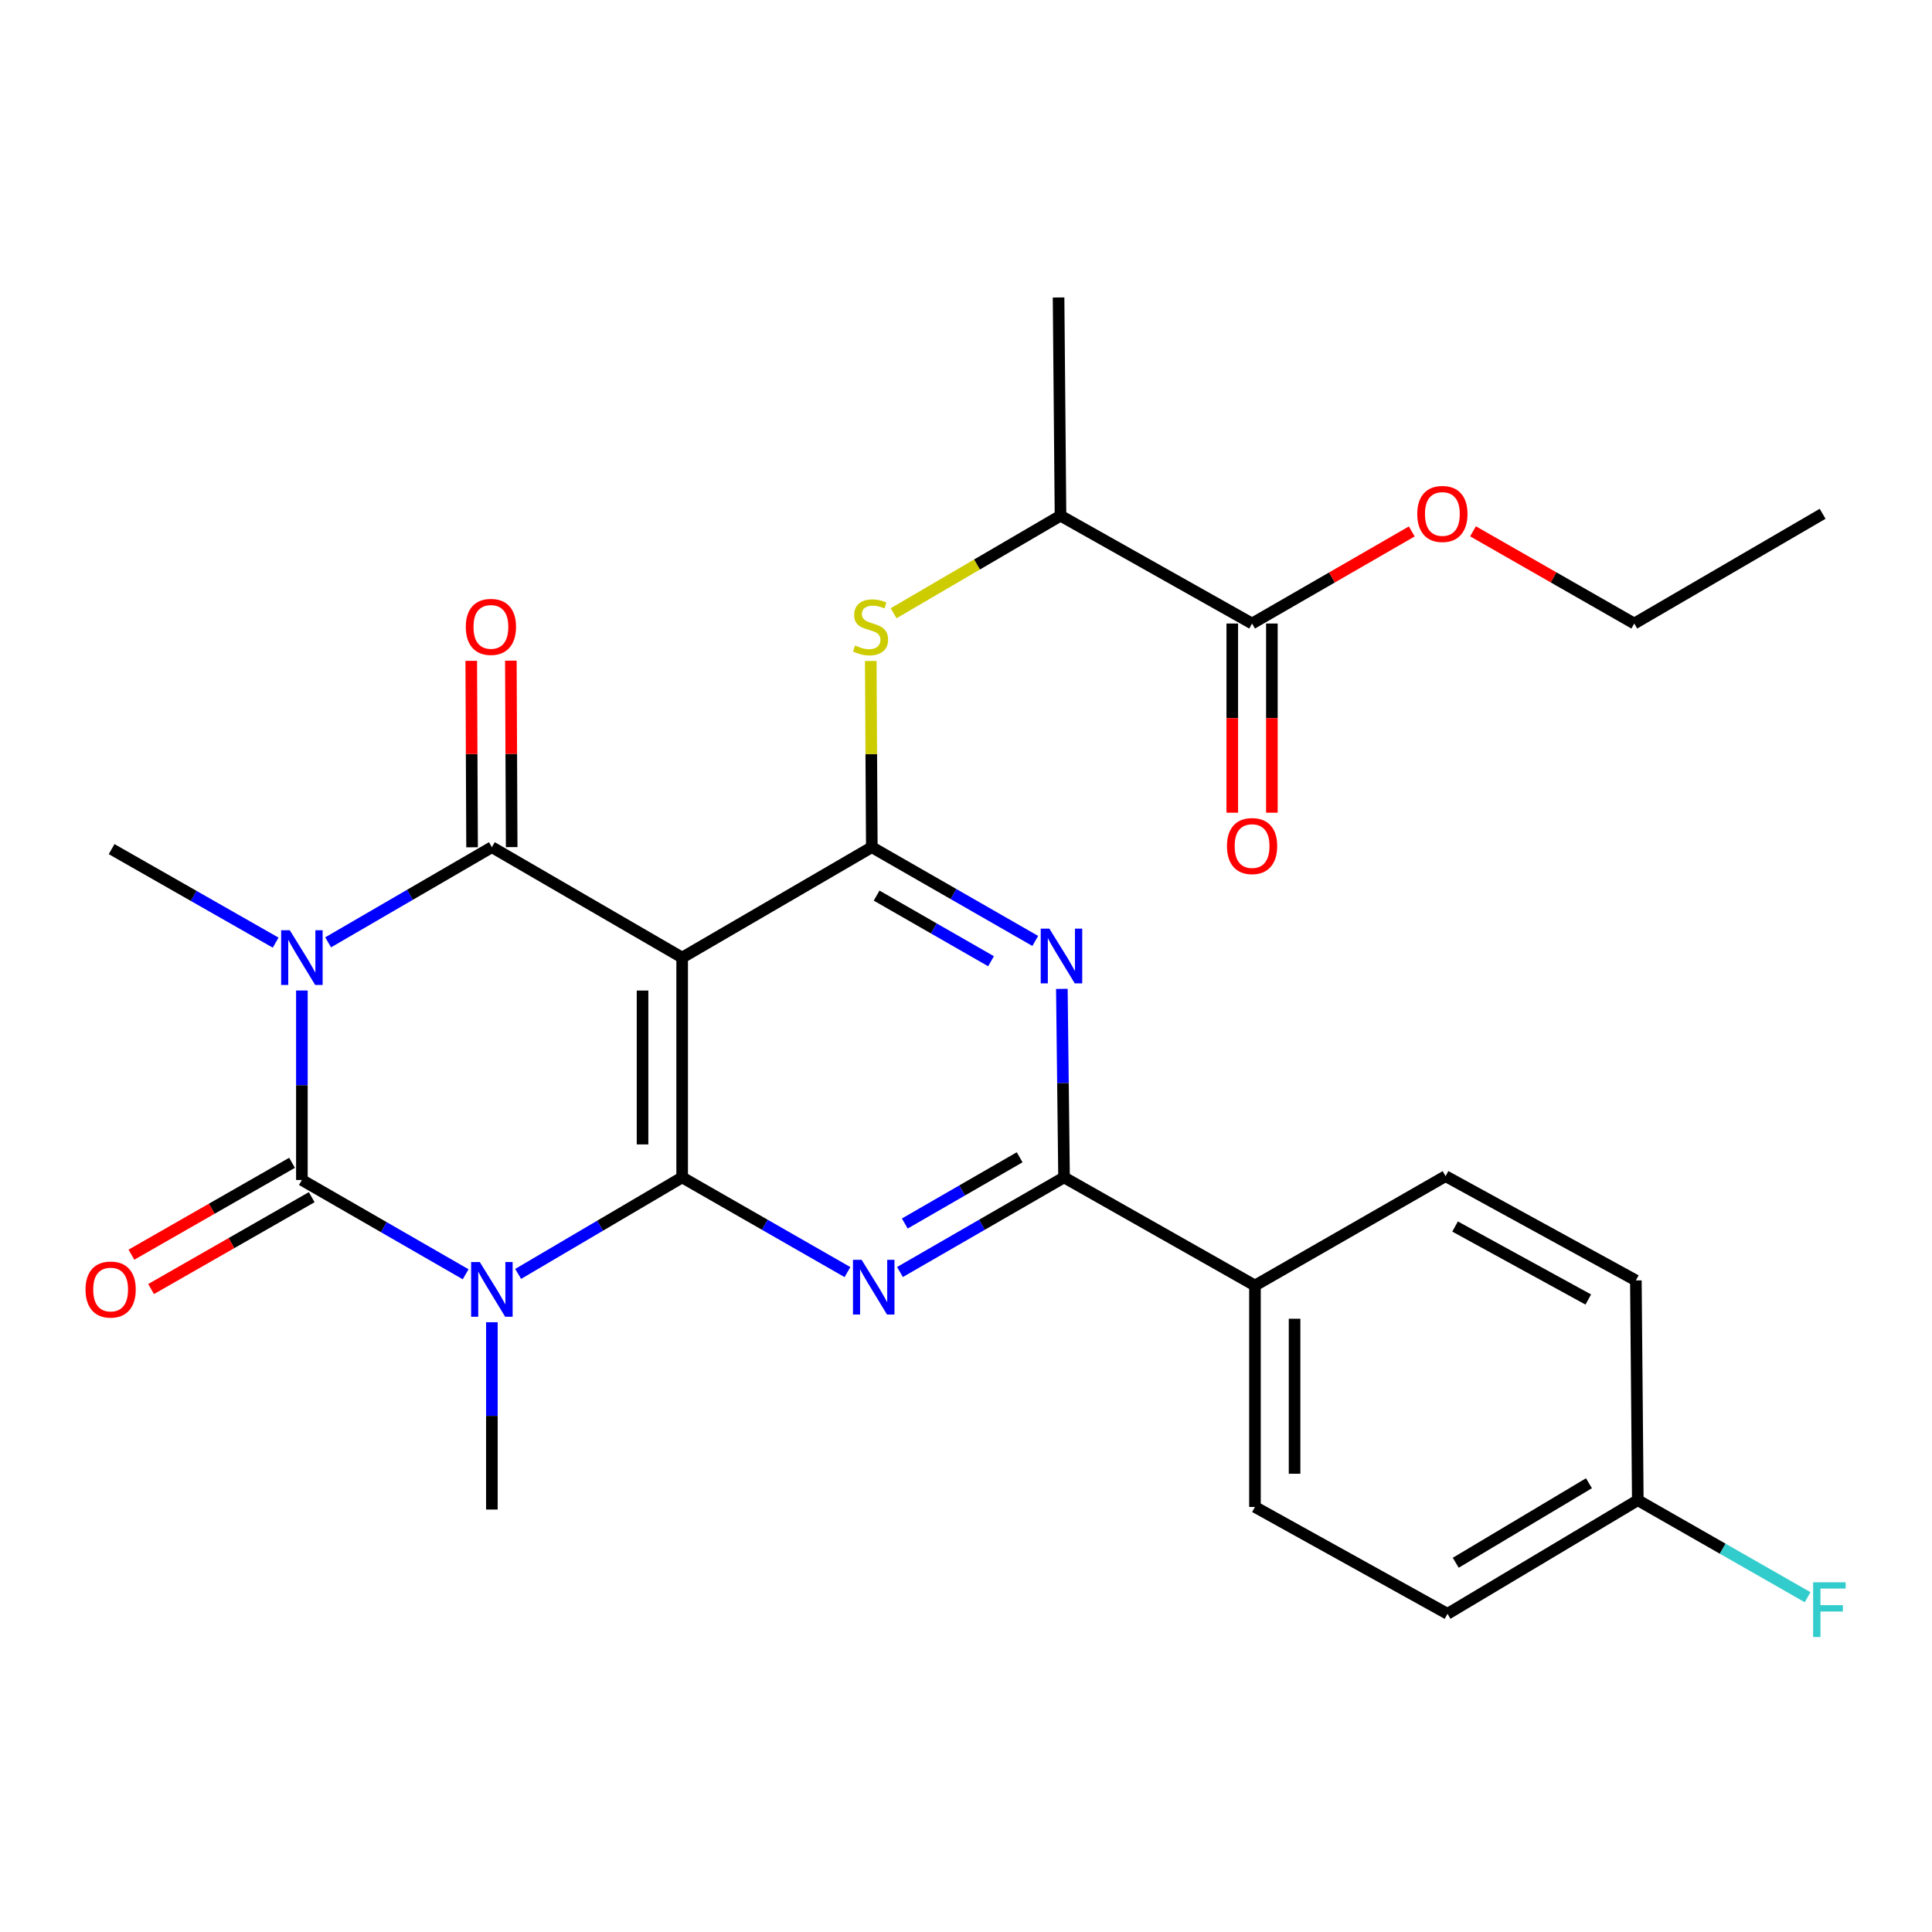 <?xml version='1.0' encoding='iso-8859-1'?>
<svg version='1.1' baseProfile='full'
              xmlns='http://www.w3.org/2000/svg'
                      xmlns:rdkit='http://www.rdkit.org/xml'
                      xmlns:xlink='http://www.w3.org/1999/xlink'
                  xml:space='preserve'
width='1000px' height='1000px' viewBox='0 0 1000 1000'>
<!-- END OF HEADER -->
<rect style='opacity:1.0;fill:#FFFFFF;stroke:none' width='1000' height='1000' x='0' y='0'> </rect>
<path class='bond-2' d='M 156.255,512.683 L 156.255,561.722' style='fill:none;fill-rule:evenodd;stroke:#0000FF;stroke-width:6px;stroke-linecap:butt;stroke-linejoin:miter;stroke-opacity:1' />
<path class='bond-2' d='M 156.255,561.722 L 156.255,610.761' style='fill:none;fill-rule:evenodd;stroke:#000000;stroke-width:6px;stroke-linecap:butt;stroke-linejoin:miter;stroke-opacity:1' />
<path class='bond-3' d='M 169.839,487.752 L 212.216,463.128' style='fill:none;fill-rule:evenodd;stroke:#0000FF;stroke-width:6px;stroke-linecap:butt;stroke-linejoin:miter;stroke-opacity:1' />
<path class='bond-3' d='M 212.216,463.128 L 254.594,438.503' style='fill:none;fill-rule:evenodd;stroke:#000000;stroke-width:6px;stroke-linecap:butt;stroke-linejoin:miter;stroke-opacity:1' />
<path class='bond-16' d='M 142.681,487.908 L 100.225,463.706' style='fill:none;fill-rule:evenodd;stroke:#0000FF;stroke-width:6px;stroke-linecap:butt;stroke-linejoin:miter;stroke-opacity:1' />
<path class='bond-16' d='M 100.225,463.706 L 57.769,439.505' style='fill:none;fill-rule:evenodd;stroke:#000000;stroke-width:6px;stroke-linecap:butt;stroke-linejoin:miter;stroke-opacity:1' />
<path class='bond-0' d='M 241.017,659.562 L 198.636,635.162' style='fill:none;fill-rule:evenodd;stroke:#0000FF;stroke-width:6px;stroke-linecap:butt;stroke-linejoin:miter;stroke-opacity:1' />
<path class='bond-0' d='M 198.636,635.162 L 156.255,610.761' style='fill:none;fill-rule:evenodd;stroke:#000000;stroke-width:6px;stroke-linecap:butt;stroke-linejoin:miter;stroke-opacity:1' />
<path class='bond-17' d='M 254.594,684.388 L 254.594,732.861' style='fill:none;fill-rule:evenodd;stroke:#0000FF;stroke-width:6px;stroke-linecap:butt;stroke-linejoin:miter;stroke-opacity:1' />
<path class='bond-17' d='M 254.594,732.861 L 254.594,781.333' style='fill:none;fill-rule:evenodd;stroke:#000000;stroke-width:6px;stroke-linecap:butt;stroke-linejoin:miter;stroke-opacity:1' />
<path class='bond-28' d='M 268.191,659.377 L 310.636,634.397' style='fill:none;fill-rule:evenodd;stroke:#0000FF;stroke-width:6px;stroke-linecap:butt;stroke-linejoin:miter;stroke-opacity:1' />
<path class='bond-28' d='M 310.636,634.397 L 353.081,609.417' style='fill:none;fill-rule:evenodd;stroke:#000000;stroke-width:6px;stroke-linecap:butt;stroke-linejoin:miter;stroke-opacity:1' />
<path class='bond-1' d='M 353.081,609.417 L 353.081,495.645' style='fill:none;fill-rule:evenodd;stroke:#000000;stroke-width:6px;stroke-linecap:butt;stroke-linejoin:miter;stroke-opacity:1' />
<path class='bond-1' d='M 332.579,592.351 L 332.579,512.711' style='fill:none;fill-rule:evenodd;stroke:#000000;stroke-width:6px;stroke-linecap:butt;stroke-linejoin:miter;stroke-opacity:1' />
<path class='bond-5' d='M 353.081,609.417 L 395.862,633.928' style='fill:none;fill-rule:evenodd;stroke:#000000;stroke-width:6px;stroke-linecap:butt;stroke-linejoin:miter;stroke-opacity:1' />
<path class='bond-5' d='M 395.862,633.928 L 438.643,658.438' style='fill:none;fill-rule:evenodd;stroke:#0000FF;stroke-width:6px;stroke-linecap:butt;stroke-linejoin:miter;stroke-opacity:1' />
<path class='bond-11' d='M 151.166,601.863 L 109.597,625.639' style='fill:none;fill-rule:evenodd;stroke:#000000;stroke-width:6px;stroke-linecap:butt;stroke-linejoin:miter;stroke-opacity:1' />
<path class='bond-11' d='M 109.597,625.639 L 68.029,649.415' style='fill:none;fill-rule:evenodd;stroke:#FF0000;stroke-width:6px;stroke-linecap:butt;stroke-linejoin:miter;stroke-opacity:1' />
<path class='bond-11' d='M 161.345,619.659 L 119.776,643.435' style='fill:none;fill-rule:evenodd;stroke:#000000;stroke-width:6px;stroke-linecap:butt;stroke-linejoin:miter;stroke-opacity:1' />
<path class='bond-11' d='M 119.776,643.435 L 78.208,667.211' style='fill:none;fill-rule:evenodd;stroke:#FF0000;stroke-width:6px;stroke-linecap:butt;stroke-linejoin:miter;stroke-opacity:1' />
<path class='bond-4' d='M 254.594,438.503 L 353.081,495.645' style='fill:none;fill-rule:evenodd;stroke:#000000;stroke-width:6px;stroke-linecap:butt;stroke-linejoin:miter;stroke-opacity:1' />
<path class='bond-12' d='M 264.845,438.458 L 264.633,390.208' style='fill:none;fill-rule:evenodd;stroke:#000000;stroke-width:6px;stroke-linecap:butt;stroke-linejoin:miter;stroke-opacity:1' />
<path class='bond-12' d='M 264.633,390.208 L 264.421,341.957' style='fill:none;fill-rule:evenodd;stroke:#FF0000;stroke-width:6px;stroke-linecap:butt;stroke-linejoin:miter;stroke-opacity:1' />
<path class='bond-12' d='M 244.343,438.548 L 244.131,390.298' style='fill:none;fill-rule:evenodd;stroke:#000000;stroke-width:6px;stroke-linecap:butt;stroke-linejoin:miter;stroke-opacity:1' />
<path class='bond-12' d='M 244.131,390.298 L 243.92,342.047' style='fill:none;fill-rule:evenodd;stroke:#FF0000;stroke-width:6px;stroke-linecap:butt;stroke-linejoin:miter;stroke-opacity:1' />
<path class='bond-6' d='M 353.081,495.645 L 451.249,438.503' style='fill:none;fill-rule:evenodd;stroke:#000000;stroke-width:6px;stroke-linecap:butt;stroke-linejoin:miter;stroke-opacity:1' />
<path class='bond-29' d='M 465.822,658.395 L 508.286,633.906' style='fill:none;fill-rule:evenodd;stroke:#0000FF;stroke-width:6px;stroke-linecap:butt;stroke-linejoin:miter;stroke-opacity:1' />
<path class='bond-29' d='M 508.286,633.906 L 550.749,609.417' style='fill:none;fill-rule:evenodd;stroke:#000000;stroke-width:6px;stroke-linecap:butt;stroke-linejoin:miter;stroke-opacity:1' />
<path class='bond-29' d='M 468.319,633.289 L 498.044,616.146' style='fill:none;fill-rule:evenodd;stroke:#0000FF;stroke-width:6px;stroke-linecap:butt;stroke-linejoin:miter;stroke-opacity:1' />
<path class='bond-29' d='M 498.044,616.146 L 527.768,599.004' style='fill:none;fill-rule:evenodd;stroke:#000000;stroke-width:6px;stroke-linecap:butt;stroke-linejoin:miter;stroke-opacity:1' />
<path class='bond-7' d='M 451.249,438.503 L 493.548,462.767' style='fill:none;fill-rule:evenodd;stroke:#000000;stroke-width:6px;stroke-linecap:butt;stroke-linejoin:miter;stroke-opacity:1' />
<path class='bond-7' d='M 493.548,462.767 L 535.847,487.03' style='fill:none;fill-rule:evenodd;stroke:#0000FF;stroke-width:6px;stroke-linecap:butt;stroke-linejoin:miter;stroke-opacity:1' />
<path class='bond-7' d='M 453.738,463.566 L 483.347,480.55' style='fill:none;fill-rule:evenodd;stroke:#000000;stroke-width:6px;stroke-linecap:butt;stroke-linejoin:miter;stroke-opacity:1' />
<path class='bond-7' d='M 483.347,480.55 L 512.957,497.535' style='fill:none;fill-rule:evenodd;stroke:#0000FF;stroke-width:6px;stroke-linecap:butt;stroke-linejoin:miter;stroke-opacity:1' />
<path class='bond-9' d='M 451.249,438.503 L 450.974,390.313' style='fill:none;fill-rule:evenodd;stroke:#000000;stroke-width:6px;stroke-linecap:butt;stroke-linejoin:miter;stroke-opacity:1' />
<path class='bond-9' d='M 450.974,390.313 L 450.7,342.122' style='fill:none;fill-rule:evenodd;stroke:#CCCC00;stroke-width:6px;stroke-linecap:butt;stroke-linejoin:miter;stroke-opacity:1' />
<path class='bond-8' d='M 549.614,511.839 L 550.182,560.628' style='fill:none;fill-rule:evenodd;stroke:#0000FF;stroke-width:6px;stroke-linecap:butt;stroke-linejoin:miter;stroke-opacity:1' />
<path class='bond-8' d='M 550.182,560.628 L 550.749,609.417' style='fill:none;fill-rule:evenodd;stroke:#000000;stroke-width:6px;stroke-linecap:butt;stroke-linejoin:miter;stroke-opacity:1' />
<path class='bond-13' d='M 550.749,609.417 L 649.566,665.386' style='fill:none;fill-rule:evenodd;stroke:#000000;stroke-width:6px;stroke-linecap:butt;stroke-linejoin:miter;stroke-opacity:1' />
<path class='bond-14' d='M 462.526,317.419 L 505.721,292.174' style='fill:none;fill-rule:evenodd;stroke:#CCCC00;stroke-width:6px;stroke-linecap:butt;stroke-linejoin:miter;stroke-opacity:1' />
<path class='bond-14' d='M 505.721,292.174 L 548.915,266.929' style='fill:none;fill-rule:evenodd;stroke:#000000;stroke-width:6px;stroke-linecap:butt;stroke-linejoin:miter;stroke-opacity:1' />
<path class='bond-10' d='M 648.074,322.738 L 548.915,266.929' style='fill:none;fill-rule:evenodd;stroke:#000000;stroke-width:6px;stroke-linecap:butt;stroke-linejoin:miter;stroke-opacity:1' />
<path class='bond-15' d='M 637.823,322.738 L 637.823,371.691' style='fill:none;fill-rule:evenodd;stroke:#000000;stroke-width:6px;stroke-linecap:butt;stroke-linejoin:miter;stroke-opacity:1' />
<path class='bond-15' d='M 637.823,371.691 L 637.823,420.645' style='fill:none;fill-rule:evenodd;stroke:#FF0000;stroke-width:6px;stroke-linecap:butt;stroke-linejoin:miter;stroke-opacity:1' />
<path class='bond-15' d='M 658.325,322.738 L 658.325,371.691' style='fill:none;fill-rule:evenodd;stroke:#000000;stroke-width:6px;stroke-linecap:butt;stroke-linejoin:miter;stroke-opacity:1' />
<path class='bond-15' d='M 658.325,371.691 L 658.325,420.645' style='fill:none;fill-rule:evenodd;stroke:#FF0000;stroke-width:6px;stroke-linecap:butt;stroke-linejoin:miter;stroke-opacity:1' />
<path class='bond-21' d='M 648.074,322.738 L 689.402,298.906' style='fill:none;fill-rule:evenodd;stroke:#000000;stroke-width:6px;stroke-linecap:butt;stroke-linejoin:miter;stroke-opacity:1' />
<path class='bond-21' d='M 689.402,298.906 L 730.73,275.073' style='fill:none;fill-rule:evenodd;stroke:#FF0000;stroke-width:6px;stroke-linecap:butt;stroke-linejoin:miter;stroke-opacity:1' />
<path class='bond-18' d='M 649.566,665.386 L 649.566,780' style='fill:none;fill-rule:evenodd;stroke:#000000;stroke-width:6px;stroke-linecap:butt;stroke-linejoin:miter;stroke-opacity:1' />
<path class='bond-18' d='M 670.068,682.578 L 670.068,762.808' style='fill:none;fill-rule:evenodd;stroke:#000000;stroke-width:6px;stroke-linecap:butt;stroke-linejoin:miter;stroke-opacity:1' />
<path class='bond-19' d='M 649.566,665.386 L 748.224,608.768' style='fill:none;fill-rule:evenodd;stroke:#000000;stroke-width:6px;stroke-linecap:butt;stroke-linejoin:miter;stroke-opacity:1' />
<path class='bond-25' d='M 548.915,266.929 L 547.913,153.977' style='fill:none;fill-rule:evenodd;stroke:#000000;stroke-width:6px;stroke-linecap:butt;stroke-linejoin:miter;stroke-opacity:1' />
<path class='bond-23' d='M 649.566,780 L 749.226,835.309' style='fill:none;fill-rule:evenodd;stroke:#000000;stroke-width:6px;stroke-linecap:butt;stroke-linejoin:miter;stroke-opacity:1' />
<path class='bond-22' d='M 748.224,608.768 L 846.722,662.743' style='fill:none;fill-rule:evenodd;stroke:#000000;stroke-width:6px;stroke-linecap:butt;stroke-linejoin:miter;stroke-opacity:1' />
<path class='bond-22' d='M 753.146,634.843 L 822.095,672.626' style='fill:none;fill-rule:evenodd;stroke:#000000;stroke-width:6px;stroke-linecap:butt;stroke-linejoin:miter;stroke-opacity:1' />
<path class='bond-20' d='M 847.724,776.504 L 846.722,662.743' style='fill:none;fill-rule:evenodd;stroke:#000000;stroke-width:6px;stroke-linecap:butt;stroke-linejoin:miter;stroke-opacity:1' />
<path class='bond-24' d='M 847.724,776.504 L 891.672,801.609' style='fill:none;fill-rule:evenodd;stroke:#000000;stroke-width:6px;stroke-linecap:butt;stroke-linejoin:miter;stroke-opacity:1' />
<path class='bond-24' d='M 891.672,801.609 L 935.619,826.715' style='fill:none;fill-rule:evenodd;stroke:#33CCCC;stroke-width:6px;stroke-linecap:butt;stroke-linejoin:miter;stroke-opacity:1' />
<path class='bond-30' d='M 847.724,776.504 L 749.226,835.309' style='fill:none;fill-rule:evenodd;stroke:#000000;stroke-width:6px;stroke-linecap:butt;stroke-linejoin:miter;stroke-opacity:1' />
<path class='bond-30' d='M 822.44,767.722 L 753.491,808.885' style='fill:none;fill-rule:evenodd;stroke:#000000;stroke-width:6px;stroke-linecap:butt;stroke-linejoin:miter;stroke-opacity:1' />
<path class='bond-26' d='M 762.433,275.008 L 804.162,298.873' style='fill:none;fill-rule:evenodd;stroke:#FF0000;stroke-width:6px;stroke-linecap:butt;stroke-linejoin:miter;stroke-opacity:1' />
<path class='bond-26' d='M 804.162,298.873 L 845.89,322.738' style='fill:none;fill-rule:evenodd;stroke:#000000;stroke-width:6px;stroke-linecap:butt;stroke-linejoin:miter;stroke-opacity:1' />
<path class='bond-27' d='M 845.89,322.738 L 943.386,265.938' style='fill:none;fill-rule:evenodd;stroke:#000000;stroke-width:6px;stroke-linecap:butt;stroke-linejoin:miter;stroke-opacity:1' />
<path  class='atom-0' d='M 149.995 481.485
L 159.275 496.485
Q 160.195 497.965, 161.675 500.645
Q 163.155 503.325, 163.235 503.485
L 163.235 481.485
L 166.995 481.485
L 166.995 509.805
L 163.115 509.805
L 153.155 493.405
Q 151.995 491.485, 150.755 489.285
Q 149.555 487.085, 149.195 486.405
L 149.195 509.805
L 145.515 509.805
L 145.515 481.485
L 149.995 481.485
' fill='#0000FF'/>
<path  class='atom-1' d='M 248.334 653.219
L 257.614 668.219
Q 258.534 669.699, 260.014 672.379
Q 261.494 675.059, 261.574 675.219
L 261.574 653.219
L 265.334 653.219
L 265.334 681.539
L 261.454 681.539
L 251.494 665.139
Q 250.334 663.219, 249.094 661.019
Q 247.894 658.819, 247.534 658.139
L 247.534 681.539
L 243.854 681.539
L 243.854 653.219
L 248.334 653.219
' fill='#0000FF'/>
<path  class='atom-6' d='M 445.98 652.069
L 455.26 667.069
Q 456.18 668.549, 457.66 671.229
Q 459.14 673.909, 459.22 674.069
L 459.22 652.069
L 462.98 652.069
L 462.98 680.389
L 459.1 680.389
L 449.14 663.989
Q 447.98 662.069, 446.74 659.869
Q 445.54 657.669, 445.18 656.989
L 445.18 680.389
L 441.5 680.389
L 441.5 652.069
L 445.98 652.069
' fill='#0000FF'/>
<path  class='atom-8' d='M 543.156 480.654
L 552.436 495.654
Q 553.356 497.134, 554.836 499.814
Q 556.316 502.494, 556.396 502.654
L 556.396 480.654
L 560.156 480.654
L 560.156 508.974
L 556.276 508.974
L 546.316 492.574
Q 545.156 490.654, 543.916 488.454
Q 542.716 486.254, 542.356 485.574
L 542.356 508.974
L 538.676 508.974
L 538.676 480.654
L 543.156 480.654
' fill='#0000FF'/>
<path  class='atom-10' d='M 442.599 334.11
Q 442.919 334.23, 444.239 334.79
Q 445.559 335.35, 446.999 335.71
Q 448.479 336.03, 449.919 336.03
Q 452.599 336.03, 454.159 334.75
Q 455.719 333.43, 455.719 331.15
Q 455.719 329.59, 454.919 328.63
Q 454.159 327.67, 452.959 327.15
Q 451.759 326.63, 449.759 326.03
Q 447.239 325.27, 445.719 324.55
Q 444.239 323.83, 443.159 322.31
Q 442.119 320.79, 442.119 318.23
Q 442.119 314.67, 444.519 312.47
Q 446.959 310.27, 451.759 310.27
Q 455.039 310.27, 458.759 311.83
L 457.839 314.91
Q 454.439 313.51, 451.879 313.51
Q 449.119 313.51, 447.599 314.67
Q 446.079 315.79, 446.119 317.75
Q 446.119 319.27, 446.879 320.19
Q 447.679 321.11, 448.799 321.63
Q 449.959 322.15, 451.879 322.75
Q 454.439 323.55, 455.959 324.35
Q 457.479 325.15, 458.559 326.79
Q 459.679 328.39, 459.679 331.15
Q 459.679 335.07, 457.039 337.19
Q 454.439 339.27, 450.079 339.27
Q 447.559 339.27, 445.639 338.71
Q 443.759 338.19, 441.519 337.27
L 442.599 334.11
' fill='#CCCC00'/>
<path  class='atom-12' d='M 44.267 667.459
Q 44.267 660.659, 47.627 656.859
Q 50.987 653.059, 57.267 653.059
Q 63.547 653.059, 66.907 656.859
Q 70.267 660.659, 70.267 667.459
Q 70.267 674.339, 66.867 678.259
Q 63.467 682.139, 57.267 682.139
Q 51.027 682.139, 47.627 678.259
Q 44.267 674.379, 44.267 667.459
M 57.267 678.939
Q 61.587 678.939, 63.907 676.059
Q 66.267 673.139, 66.267 667.459
Q 66.267 661.899, 63.907 659.099
Q 61.587 656.259, 57.267 656.259
Q 52.947 656.259, 50.587 659.059
Q 48.267 661.859, 48.267 667.459
Q 48.267 673.179, 50.587 676.059
Q 52.947 678.939, 57.267 678.939
' fill='#FF0000'/>
<path  class='atom-13' d='M 241.093 324.47
Q 241.093 317.67, 244.453 313.87
Q 247.813 310.07, 254.093 310.07
Q 260.373 310.07, 263.733 313.87
Q 267.093 317.67, 267.093 324.47
Q 267.093 331.35, 263.693 335.27
Q 260.293 339.15, 254.093 339.15
Q 247.853 339.15, 244.453 335.27
Q 241.093 331.39, 241.093 324.47
M 254.093 335.95
Q 258.413 335.95, 260.733 333.07
Q 263.093 330.15, 263.093 324.47
Q 263.093 318.91, 260.733 316.11
Q 258.413 313.27, 254.093 313.27
Q 249.773 313.27, 247.413 316.07
Q 245.093 318.87, 245.093 324.47
Q 245.093 330.19, 247.413 333.07
Q 249.773 335.95, 254.093 335.95
' fill='#FF0000'/>
<path  class='atom-16' d='M 635.074 437.922
Q 635.074 431.122, 638.434 427.322
Q 641.794 423.522, 648.074 423.522
Q 654.354 423.522, 657.714 427.322
Q 661.074 431.122, 661.074 437.922
Q 661.074 444.802, 657.674 448.722
Q 654.274 452.602, 648.074 452.602
Q 641.834 452.602, 638.434 448.722
Q 635.074 444.842, 635.074 437.922
M 648.074 449.402
Q 652.394 449.402, 654.714 446.522
Q 657.074 443.602, 657.074 437.922
Q 657.074 432.362, 654.714 429.562
Q 652.394 426.722, 648.074 426.722
Q 643.754 426.722, 641.394 429.522
Q 639.074 432.322, 639.074 437.922
Q 639.074 443.642, 641.394 446.522
Q 643.754 449.402, 648.074 449.402
' fill='#FF0000'/>
<path  class='atom-22' d='M 733.572 266.018
Q 733.572 259.218, 736.932 255.418
Q 740.292 251.618, 746.572 251.618
Q 752.852 251.618, 756.212 255.418
Q 759.572 259.218, 759.572 266.018
Q 759.572 272.898, 756.172 276.818
Q 752.772 280.698, 746.572 280.698
Q 740.332 280.698, 736.932 276.818
Q 733.572 272.938, 733.572 266.018
M 746.572 277.498
Q 750.892 277.498, 753.212 274.618
Q 755.572 271.698, 755.572 266.018
Q 755.572 260.458, 753.212 257.658
Q 750.892 254.818, 746.572 254.818
Q 742.252 254.818, 739.892 257.618
Q 737.572 260.418, 737.572 266.018
Q 737.572 271.738, 739.892 274.618
Q 742.252 277.498, 746.572 277.498
' fill='#FF0000'/>
<path  class='atom-25' d='M 938.474 818.996
L 955.314 818.996
L 955.314 822.236
L 942.274 822.236
L 942.274 830.836
L 953.874 830.836
L 953.874 834.116
L 942.274 834.116
L 942.274 847.316
L 938.474 847.316
L 938.474 818.996
' fill='#33CCCC'/>
</svg>
